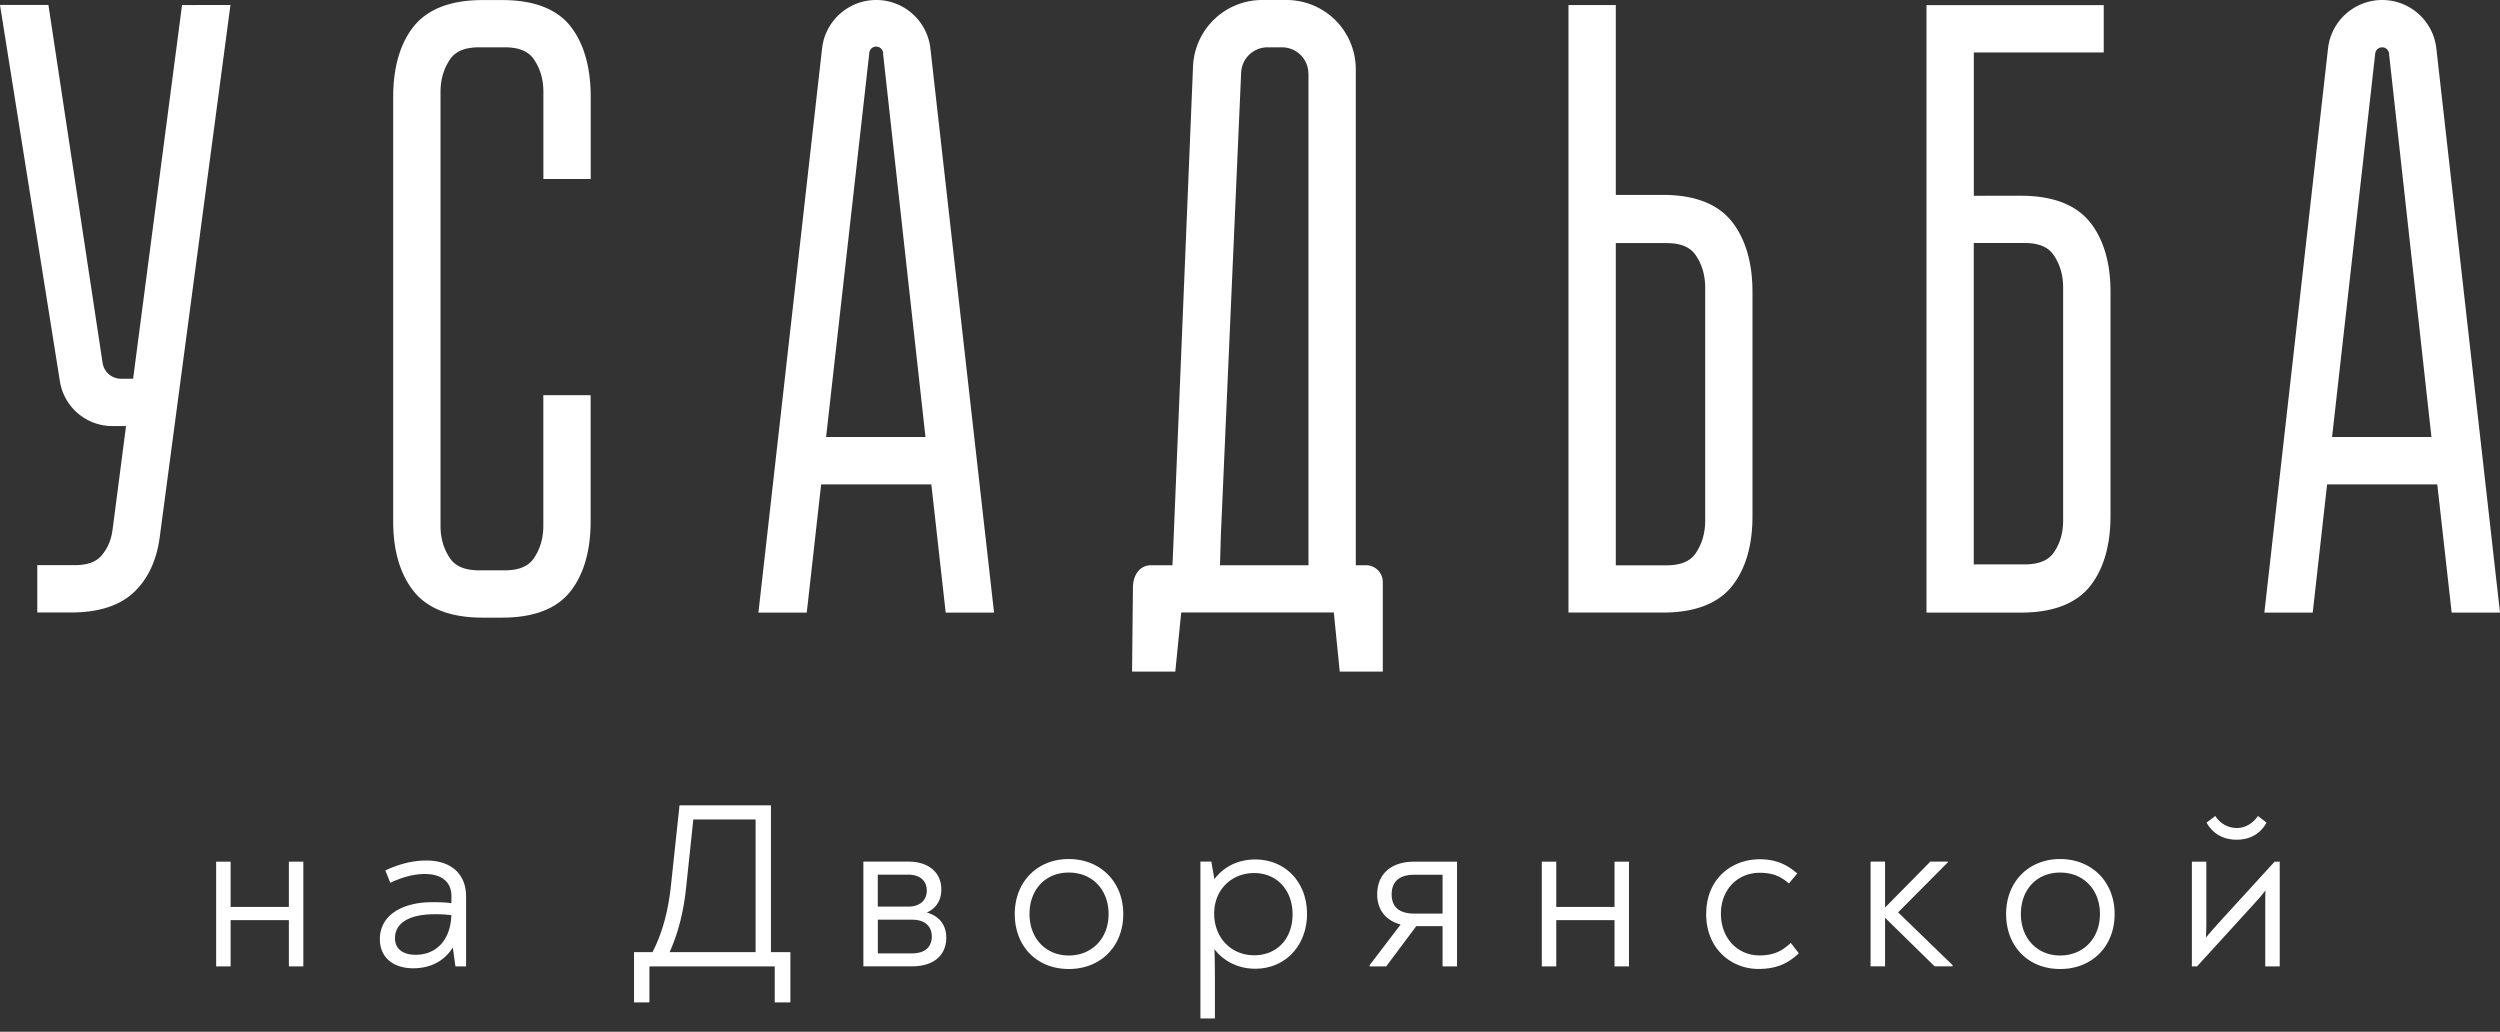 <svg width="126" height="52" viewBox="0 0 126 52" fill="none" xmlns="http://www.w3.org/2000/svg"><rect x="0" y="0" width="126" height="52" fill="#333333" stroke="none"/><path d="M15.288 43.428v5.278h-.729v-2.33h-2.936v2.33h-.729v-5.278h.729v2.282h2.936v-2.282zm8.203 1.767v3.51h-.537l-.133-.956c-.382.633-1.063 1.052-1.994 1.052-1.027 0-1.682-.559-1.682-1.468 0-1.181 1.086-1.862 2.639-1.862.393 0 .691.01.968.048v-.357c0-.74-.527-1.112-1.336-1.112-.575 0-1.16.166-1.745.442l-.25-.622c.718-.335 1.398-.5 2.064-.5 1.208 0 2.006.633 2.006 1.825m-.74.93a6 6 0 0 0-.86-.047c-1.24 0-1.984.43-1.984 1.207 0 .526.383.836 1.038.836 1.085 0 1.766-.788 1.803-1.995zm17.084 1.863v2.532h-.788v-1.814h-6.315v1.814h-.777v-2.532h.931c.479-.931.788-2.017.931-3.367l.431-4.034h4.608v7.401zm-6.087 0h4.335v-6.687h-3.14l-.371 3.511c-.133 1.207-.405 2.245-.824 3.176m13.944-.728c0 .92-.681 1.442-1.708 1.442h-2.47v-5.277h2.268c1.015 0 1.66.548 1.66 1.398 0 .585-.277.957-.73 1.17.597.166.98.597.98 1.266m-3.452-3.176v1.611h1.527c.655 0 .942-.371.942-.813s-.287-.798-.942-.798zm2.723 3.116c0-.478-.31-.846-.99-.846h-1.73v1.697h1.73c.68 0 .99-.357.99-.847zm4.181-1.132c0-1.623 1.133-2.771 2.723-2.771s2.745 1.144 2.745 2.771-1.133 2.771-2.745 2.771-2.723-1.144-2.723-2.771m4.729 0c0-1.218-.814-2.09-2.006-2.09s-1.98.872-1.98 2.09.813 2.09 1.98 2.09c1.166 0 2.006-.86 2.006-2.09m10.002-.026c0 1.623-1.097 2.783-2.613 2.783-.872 0-1.612-.394-2.053-.99.01.404.022.894.022 1.42v2.076h-.73v-7.905h.55l.154.883c.453-.607 1.17-.99 2.064-.99 1.506 0 2.602 1.145 2.602 2.723zm-.729.037c0-1.218-.798-2.076-1.935-2.076s-2.017.836-2.017 2.043.846 2.101 2.017 2.101 1.935-.86 1.935-2.064zm8.288-2.65v5.278h-.729v-2.028H71.38l-1.516 2.028h-.835v-.06l1.564-2.053c-.729-.191-1.182-.717-1.182-1.516 0-1.052.729-1.649 1.862-1.649zm-.729 2.617v-1.958h-1.42c-.814 0-1.145.394-1.145.99s.335.968 1.144.968zm9.395-2.617v5.278h-.728v-2.33h-2.937v2.33h-.729v-5.278h.729v2.282h2.937v-2.282zm3.894 2.624c0-1.744 1.266-2.745 2.698-2.745.765 0 1.35.24 1.888.718l-.42.5c-.43-.372-.846-.537-1.468-.537-1.097 0-1.958.824-1.958 2.064s.846 2.102 1.947 2.102c.717 0 1.144-.229 1.575-.633l.404.526c-.548.512-1.122.788-2.042.788-1.314 0-2.628-.968-2.628-2.783zm12.416 2.591v.059h-.908l-2.495-2.447v2.447h-.73v-5.277h.73v2.315l2.281-2.315h.883v.037l-2.506 2.52zm2.698-2.576c0-1.623 1.134-2.771 2.723-2.771 1.59 0 2.746 1.144 2.746 2.771s-1.134 2.771-2.746 2.771c-1.611 0-2.723-1.144-2.723-2.771m4.729 0c0-1.218-.813-2.09-2.006-2.09s-1.979.872-1.979 2.09.813 2.09 1.979 2.09 2.006-.86 2.006-2.09m9.061-2.639v5.278h-.729v-3.224c0-.203 0-.405.011-.607a8 8 0 0 1-.5.596l-2.948 3.235h-.261v-5.278h.728v3.129c0 .239-.011.478-.022.702.192-.239.394-.463.596-.691l2.867-3.14h.261zm-3.688-1.968.442-.335a1.28 1.28 0 0 0 1.074.607c.442 0 .825-.24 1.075-.607l.431.334c-.309.575-.847.862-1.506.862-.658 0-1.192-.287-1.516-.861" fill="#fff"/><path fill-rule="evenodd" clip-rule="evenodd" d="M68.332 3.492v24.996h.511c.471 0 .85.379.85.85v4.512h-2.17l-.299-2.981h-7.691l-.298 2.98h-2.179l.044-4.217c0-.684.372-1.144.91-1.144h1.081s.03-.59.052-1.178l.986-23.965A3.49 3.49 0 0 1 63.618 0h1.221a3.493 3.493 0 0 1 3.493 3.492m-2.385 24.996V3.717h-.004c0-.736-.596-1.332-1.332-1.332h-.725c-.714 0-1.299.56-1.332 1.273l-1.023 23.325-.044 1.505zM29.772 9.023v-4.13c0-1.479-.331-2.664-.986-3.525C28.097.46 26.923.003 25.304.003h-.979c-1.615 0-2.793.456-3.5 1.362-.67.86-1.008 2.05-1.008 3.529v21.389c0 1.45.339 2.624 1.009 3.485.702.905 1.88 1.361 3.5 1.361h.978c1.623 0 2.793-.46 3.482-1.369.651-.86.982-2.031.982-3.481v-6.36h-2.384v6.573c0 .63-.155 1.167-.479 1.645-.276.409-.758.608-1.476.608h-1.273c-.718 0-1.2-.2-1.476-.608-.324-.478-.478-1.015-.478-1.645V4.636c0-.629.158-1.166.482-1.648.272-.405.754-.604 1.476-.604h1.273c.718 0 1.2.199 1.476.607.324.479.478 1.016.478 1.645v4.387zM9.175.254 6.709 19.089h-.611a.94.94 0 0 1-.927-.799L2.44.25H0l3.018 18.964a2.68 2.68 0 0 0 2.646 2.26h.688l-.681 5.24c-.07.519-.258.946-.57 1.303-.276.316-.714.467-1.347.467H1.88v2.385h1.703c1.388 0 2.455-.346 3.169-1.023.7-.666 1.133-1.583 1.292-2.73L11.615.253zM87.317 11.21c-.703-.92-1.88-1.387-3.503-1.387h-2.378V.254h-2.385v30.619h4.766c1.62 0 2.797-.46 3.5-1.362.67-.861 1.008-2.035 1.008-3.489V14.713c0-1.45-.338-2.63-1.008-3.507zm-1.376 3.294V26.24c0 .629-.159 1.17-.479 1.645-.276.408-.758.607-1.476.607h-2.55v-16.24h2.55c.718 0 1.2.198 1.476.607.324.478.479 1.015.479 1.645m15.917-4.638c1.619 0 2.797.46 3.5 1.362h.004c.669.864 1.008 2.035 1.008 3.488v11.269c0 1.483-.339 2.668-1.008 3.53-.703.9-1.881 1.36-3.5 1.36h-4.766V.258h8.932v2.385h-6.547v7.224zm2.124 16.37V14.498c0-.63-.155-1.166-.479-1.645-.276-.408-.758-.607-1.476-.607h-2.55v16.2h2.55c.722 0 1.204-.195 1.48-.593.32-.463.475-.993.475-1.619M120.06 0a2.75 2.75 0 0 0-2.727 2.436l-3.209 28.44h2.437l.725-6.462h5.553l.725 6.462H126l-3.209-28.44A2.746 2.746 0 0 0 120.064 0zm.346 2.698 2.139 19.328h-5.009l2.175-19.328a.35.35 0 0 1 .349-.313.35.35 0 0 1 .35.313zm-78.973-.262A2.747 2.747 0 0 1 44.16 0h.004a2.747 2.747 0 0 1 2.727 2.436l3.209 28.44h-2.437l-.724-6.462h-5.554l-.725 6.462h-2.436zm5.211 19.59L44.506 2.698h.004a.35.35 0 0 0-.7 0l-2.175 19.328z" fill="#fff"/></svg>